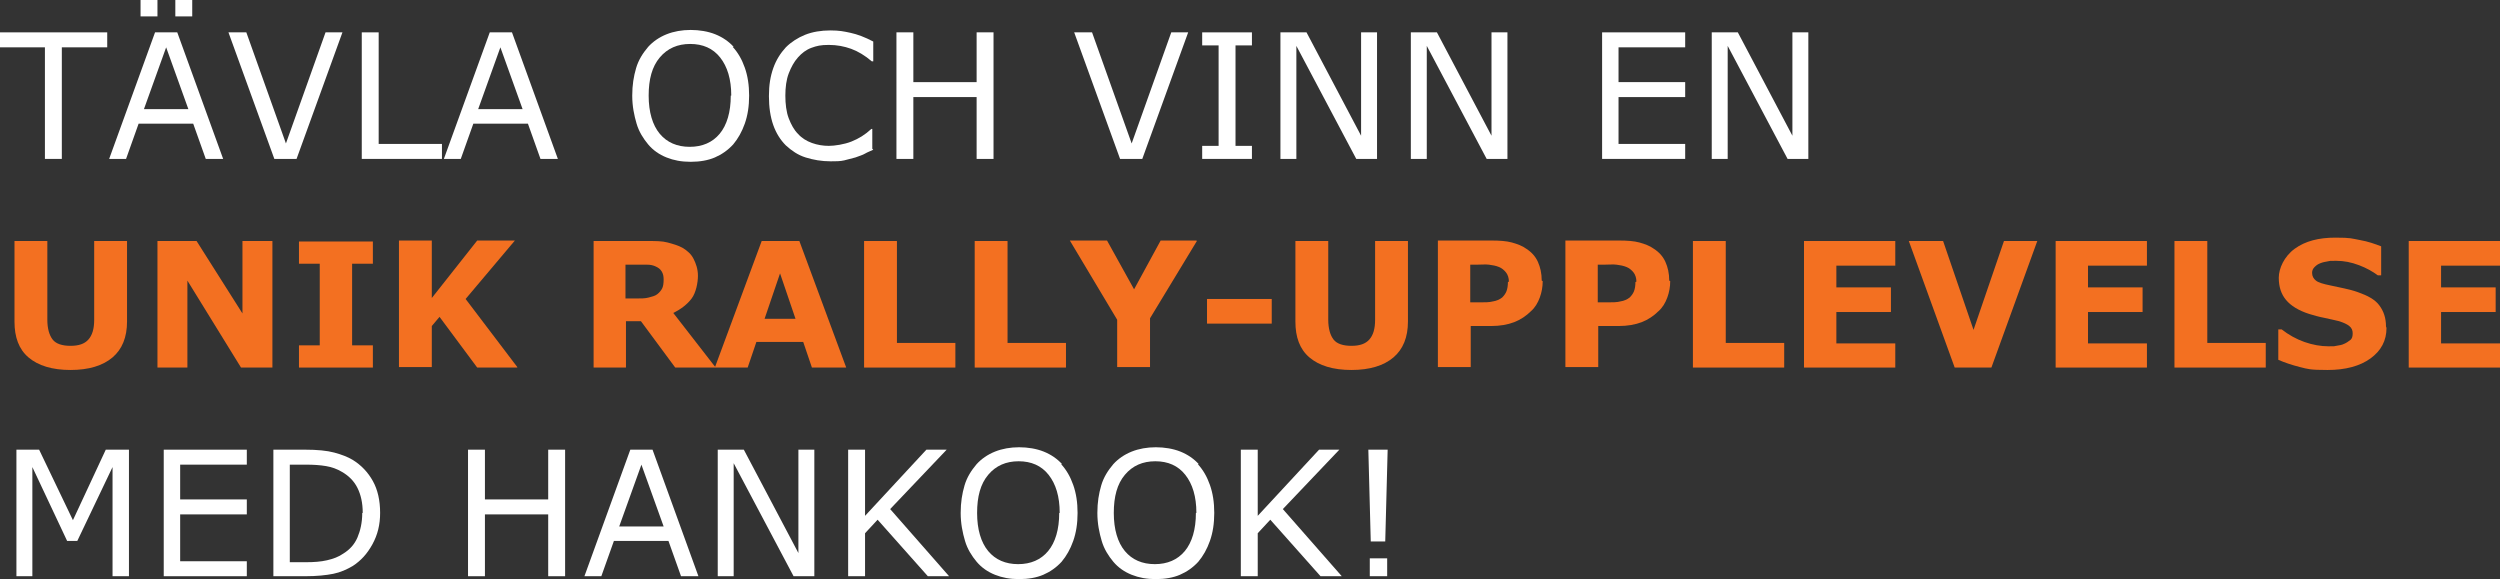 <?xml version="1.0" encoding="UTF-8"?>
<svg id="Layer_1" xmlns="http://www.w3.org/2000/svg" version="1.1" viewBox="0 0 517.6 119.9">
  <rect x="0" y="0" width="517.6" height="119.9" fill="#333333" stroke="none"/>
  <!-- Generator: Adobe Illustrator 29.4.0, SVG Export Plug-In . SVG Version: 2.1.0 Build 152)  -->
  <path d="M22.2,9.8h-9.4v23.1h-3.5V9.8H0v-3.1h22.2v3.1Z" style="fill: #fff;"/>
  <path d="M46.3,32.9h-3.7l-2.6-7.3h-11.3l-2.6,7.3h-3.5l9.5-26.2h4.6l9.5,26.2ZM32.6,3.4h-3.5V0h3.5v3.4ZM39,22.6l-4.6-12.8-4.6,12.8h9.2ZM39.8,3.4h-3.5V0h3.5v3.4Z" style="fill: #fff;"/>
  <path d="M70.9,6.7l-9.5,26.2h-4.6l-9.5-26.2h3.7l8.2,23,8.2-23h3.6Z" style="fill: #fff;"/>
  <path d="M91.5,32.9h-16.6V6.7h3.5v23.1h13.1v3.1Z" style="fill: #fff;"/>
  <path d="M115.6,32.9h-3.7l-2.6-7.3h-11.3l-2.6,7.3h-3.5l9.5-26.2h4.6l9.5,26.2ZM108.2,22.6l-4.6-12.8-4.6,12.8h9.2Z" style="fill: #fff;"/>
  <path d="M151.7,9.7c1.1,1.2,1.9,2.6,2.5,4.3s.9,3.6.9,5.8-.3,4.1-.9,5.8-1.4,3.1-2.4,4.3c-1.1,1.2-2.4,2.1-3.8,2.7s-3.1.9-5,.9-3.5-.3-5-.9-2.8-1.5-3.8-2.7-1.9-2.6-2.4-4.3-.9-3.6-.9-5.8.3-4,.8-5.7,1.4-3.1,2.5-4.4c1-1.1,2.3-2,3.8-2.6s3.2-.9,5-.9,3.6.3,5.1.9,2.8,1.5,3.8,2.6ZM151.4,19.8c0-3.4-.8-6-2.3-7.9s-3.6-2.8-6.2-2.8-4.7.9-6.3,2.8-2.3,4.5-2.3,7.9.8,6.1,2.3,7.9,3.6,2.7,6.2,2.7,4.7-.9,6.2-2.7,2.3-4.5,2.3-7.9Z" style="fill: #fff;"/>
  <path d="M180.8,31c-.6.3-1.2.5-1.7.8s-1.2.5-2,.8c-.7.2-1.5.4-2.3.6s-1.8.2-2.8.2c-1.9,0-3.6-.3-5.2-.8s-2.9-1.4-4.1-2.5c-1.1-1.1-2-2.5-2.6-4.2s-.9-3.7-.9-6,.3-4.1.9-5.8,1.5-3.1,2.6-4.3c1.1-1.1,2.5-2,4-2.6s3.3-.9,5.2-.9,2.8.2,4.2.5,3,.9,4.7,1.8v4.1h-.3c-1.4-1.2-2.9-2.1-4.3-2.6s-2.9-.8-4.6-.8-2.5.2-3.6.6-2,1.1-2.8,2c-.8.9-1.4,2-1.9,3.3s-.7,2.9-.7,4.6.2,3.4.7,4.7,1.1,2.4,1.9,3.2c.8.9,1.8,1.5,2.9,1.9s2.3.6,3.5.6,3.2-.3,4.7-.9,2.8-1.4,4.1-2.6h.2v4.1Z" style="fill: #fff;"/>
  <path d="M205.7,32.9h-3.5v-12.8h-13.1v12.8h-3.5V6.7h3.5v10.3h13.1V6.7h3.5v26.2Z" style="fill: #fff;"/>
  <path d="M246,6.7l-9.5,26.2h-4.6l-9.5-26.2h3.7l8.2,23,8.2-23h3.6Z" style="fill: #fff;"/>
  <path d="M259.2,32.9h-10.3v-2.7h3.4V9.4h-3.4v-2.7h10.3v2.7h-3.4v20.8h3.4v2.7Z" style="fill: #fff;"/>
  <path d="M285.1,32.9h-4.3l-12.4-23.4v23.4h-3.3V6.7h5.4l11.3,21.4V6.7h3.3v26.2Z" style="fill: #fff;"/>
  <path d="M312.1,32.9h-4.3l-12.4-23.4v23.4h-3.3V6.7h5.4l11.3,21.4V6.7h3.3v26.2Z" style="fill: #fff;"/>
  <path d="M348.9,32.9h-17.2V6.7h17.2v3.1h-13.8v7.2h13.8v3.1h-13.8v9.7h13.8v3.1Z" style="fill: #fff;"/>
  <path d="M374.4,32.9h-4.3l-12.4-23.4v23.4h-3.3V6.7h5.4l11.3,21.4V6.7h3.3v26.2Z" style="fill: #fff;"/>
  <path d="M26.3,66.6c0,3.2-1,5.7-3,7.4s-4.9,2.6-8.7,2.6-6.7-.9-8.7-2.6-2.9-4.2-2.9-7.4v-16.7h6.8v16.3c0,1.8.4,3.2,1.1,4.1s2,1.3,3.7,1.3,2.9-.4,3.7-1.3,1.2-2.2,1.2-4.1v-16.3h6.8v16.7Z" style="fill: #f37021;"/>
  <path d="M56.4,76.1h-6.5l-11.1-18v18h-6.2v-26.2h8.1l9.5,15v-15h6.2v26.2Z" style="fill: #f37021;"/>
  <path d="M77.2,76.1h-15.3v-4.6h4.3v-16.9h-4.3v-4.6h15.3v4.6h-4.3v16.9h4.3v4.6Z" style="fill: #f37021;"/>
  <path d="M107.1,76.1h-8.3l-7.8-10.5-1.6,1.9v8.5h-6.8v-26.2h6.8v11.9l9.4-11.9h7.8l-10.2,12.1,10.7,14.1Z" style="fill: #f37021;"/>
  <path d="M148,76.1h-8.2l-7.1-9.6h-3.1v9.6h-6.7v-26.2h11.3c1.5,0,2.9,0,4,.3s2.2.6,3.1,1.1c1,.6,1.8,1.3,2.3,2.3s.9,2.1.9,3.5-.4,3.5-1.3,4.7-2.2,2.2-3.8,3l8.7,11.2ZM137.4,57.9c0-.7-.1-1.2-.4-1.7s-.7-.8-1.4-1.1c-.5-.2-1-.3-1.6-.3s-1.3,0-2.1,0h-2.4v7h2.1c1.1,0,2,0,2.7-.2s1.3-.3,1.8-.7c.5-.4.8-.8,1-1.2s.3-1,.3-1.8Z" style="fill: #f37021;"/>
  <path d="M175.1,76.1h-7l-1.8-5.3h-9.7l-1.8,5.3h-6.8l9.7-26.2h7.8l9.7,26.2ZM164.7,66l-3.2-9.4-3.2,9.4h6.4Z" style="fill: #f37021;"/>
  <path d="M197.8,76.1h-18.9v-26.2h6.8v21.1h12.1v5.1Z" style="fill: #f37021;"/>
  <path d="M220.7,76.1h-18.9v-26.2h6.8v21.1h12.1v5.1Z" style="fill: #f37021;"/>
  <path d="M247.8,49.9l-9.7,16v10.1h-6.8v-9.8l-9.8-16.4h7.7l5.6,10.1,5.5-10.1h7.4Z" style="fill: #f37021;"/>
  <path d="M263.3,67h-13.4v-5.1h13.4v5.1Z" style="fill: #f37021;"/>
  <path d="M291.5,66.6c0,3.2-1,5.7-3,7.4s-4.9,2.6-8.7,2.6-6.7-.9-8.7-2.6-2.9-4.2-2.9-7.4v-16.7h6.8v16.3c0,1.8.4,3.2,1.1,4.1s2,1.3,3.7,1.3,2.9-.4,3.7-1.3,1.2-2.2,1.2-4.1v-16.3h6.8v16.7Z" style="fill: #f37021;"/>
  <path d="M319.4,58.2c0,1.2-.2,2.3-.6,3.4s-1,2.1-1.8,2.8c-1,1-2.2,1.8-3.5,2.3s-2.9.8-4.8.8h-4.2v8.5h-6.8v-26.2h11.1c1.7,0,3.1.1,4.2.4s2.2.7,3,1.3c1.1.7,1.9,1.6,2.4,2.7s.8,2.4.8,3.9ZM312.4,58.3c0-.7-.2-1.4-.6-1.9-.4-.5-.9-.9-1.4-1.1-.7-.3-1.4-.4-2.1-.5s-1.6,0-2.7,0h-1.2v7.8h1.9c1.1,0,2.1,0,2.8-.2.7-.1,1.4-.4,1.9-.8.4-.4.7-.8.9-1.3.2-.5.3-1.2.3-1.9Z" style="fill: #f37021;"/>
  <path d="M345.8,58.2c0,1.2-.2,2.3-.6,3.4s-1,2.1-1.8,2.8c-1,1-2.2,1.8-3.5,2.3s-2.9.8-4.8.8h-4.2v8.5h-6.8v-26.2h11.1c1.7,0,3.1.1,4.2.4s2.2.7,3,1.3c1.1.7,1.9,1.6,2.4,2.7s.8,2.4.8,3.9ZM338.8,58.3c0-.7-.2-1.4-.6-1.9-.4-.5-.9-.9-1.4-1.1-.7-.3-1.4-.4-2.1-.5s-1.6,0-2.7,0h-1.2v7.8h1.9c1.1,0,2.1,0,2.8-.2.7-.1,1.4-.4,1.9-.8.4-.4.7-.8.9-1.3.2-.5.3-1.2.3-1.9Z" style="fill: #f37021;"/>
  <path d="M369.4,76.1h-18.9v-26.2h6.8v21.1h12.1v5.1Z" style="fill: #f37021;"/>
  <path d="M392.4,76.1h-18.9v-26.2h18.9v5.1h-12.2v4.5h11.3v5.1h-11.3v6.5h12.2v5.1Z" style="fill: #f37021;"/>
  <path d="M421.8,49.9l-9.5,26.2h-7.6l-9.5-26.2h7.1l6.3,18.4,6.3-18.4h6.9Z" style="fill: #f37021;"/>
  <path d="M444.5,76.1h-18.9v-26.2h18.9v5.1h-12.2v4.5h11.3v5.1h-11.3v6.5h12.2v5.1Z" style="fill: #f37021;"/>
  <path d="M469.1,76.1h-18.9v-26.2h6.8v21.1h12.1v5.1Z" style="fill: #f37021;"/>
  <path d="M494.1,67.9c0,2.6-1.1,4.7-3.3,6.3s-5.2,2.4-8.9,2.4-4.1-.2-5.7-.6-3.1-.9-4.5-1.5v-6.3h.7c1.4,1.1,3,2,4.7,2.6s3.4.9,5,.9.9,0,1.6-.1,1.2-.2,1.6-.4c.5-.2.9-.5,1.3-.8s.5-.8.5-1.4-.2-1.1-.7-1.5-1.2-.7-2.1-1c-1-.2-2-.5-3.1-.7s-2.1-.5-3.1-.8c-2.2-.7-3.8-1.7-4.8-2.9s-1.5-2.7-1.5-4.6,1.1-4.4,3.3-6,5-2.3,8.4-2.3,3.4.2,5.1.5,3.1.8,4.4,1.3v6h-.7c-1.1-.8-2.3-1.5-3.9-2.1s-3.1-.9-4.7-.9-1.1,0-1.7.1-1.1.2-1.6.4c-.5.2-.8.4-1.2.8s-.5.8-.5,1.2c0,.7.3,1.2.8,1.6s1.5.7,3,1c1,.2,1.9.4,2.8.6s1.8.4,2.9.8c2,.7,3.5,1.5,4.4,2.7s1.4,2.6,1.4,4.4Z" style="fill: #f37021;"/>
  <path d="M517.6,76.1h-18.9v-26.2h18.9v5.1h-12.2v4.5h11.3v5.1h-11.3v6.5h12.2v5.1Z" style="fill: #f37021;"/>
  <path d="M26.8,119.3h-3.5v-22.6l-7.3,15.3h-2.1l-7.2-15.3v22.6h-3.3v-26.2h4.7l7,14.6,6.8-14.6h4.8v26.2Z" style="fill: #fff;"/>
  <path d="M51.1,119.3h-17.2v-26.2h17.2v3.1h-13.8v7.2h13.8v3.1h-13.8v9.7h13.8v3.1Z" style="fill: #fff;"/>
  <path d="M78.7,106.2c0,2.4-.5,4.5-1.6,6.5s-2.4,3.4-4.1,4.5c-1.2.7-2.5,1.3-4,1.6s-3.4.5-5.8.5h-6.6v-26.2h6.5c2.6,0,4.6.2,6.1.6s2.8.9,3.8,1.5c1.8,1.1,3.2,2.6,4.2,4.4s1.5,4,1.5,6.6ZM75.1,106.2c0-2.1-.4-3.8-1.1-5.2s-1.8-2.5-3.2-3.3c-1-.6-2.1-1-3.3-1.2s-2.5-.3-4.2-.3h-3.3v20.2h3.3c1.7,0,3.1-.1,4.4-.4s2.4-.7,3.4-1.4c1.3-.8,2.3-1.9,2.9-3.3s1-3.1,1-5.1Z" style="fill: #fff;"/>
  <path d="M117,119.3h-3.5v-12.8h-13.1v12.8h-3.5v-26.2h3.5v10.3h13.1v-10.3h3.5v26.2Z" style="fill: #fff;"/>
  <path d="M144.7,119.3h-3.7l-2.6-7.3h-11.3l-2.6,7.3h-3.5l9.5-26.2h4.6l9.5,26.2ZM137.4,109l-4.6-12.8-4.6,12.8h9.2Z" style="fill: #fff;"/>
  <path d="M168.6,119.3h-4.3l-12.4-23.4v23.4h-3.3v-26.2h5.4l11.3,21.4v-21.4h3.3v26.2Z" style="fill: #fff;"/>
  <path d="M196.6,119.3h-4.5l-10.4-11.7-2.6,2.8v8.9h-3.5v-26.2h3.5v13.7l12.7-13.7h4.2l-11.7,12.3,12.2,13.9Z" style="fill: #fff;"/>
  <path d="M219.7,96.1c1.1,1.2,1.9,2.6,2.5,4.3s.9,3.6.9,5.8-.3,4.1-.9,5.8-1.4,3.1-2.4,4.3c-1.1,1.2-2.4,2.1-3.8,2.7s-3.1.9-5,.9-3.5-.3-5-.9-2.8-1.5-3.8-2.7-1.9-2.6-2.4-4.3-.9-3.6-.9-5.8.3-4,.8-5.7,1.4-3.1,2.5-4.4c1-1.1,2.3-2,3.8-2.6s3.2-.9,5-.9,3.6.3,5.1.9,2.8,1.5,3.8,2.6ZM219.4,106.2c0-3.4-.8-6-2.3-7.9s-3.6-2.8-6.2-2.8-4.7.9-6.3,2.8-2.3,4.5-2.3,7.9.8,6.1,2.3,7.9,3.6,2.7,6.2,2.7,4.7-.9,6.2-2.7,2.3-4.5,2.3-7.9Z" style="fill: #fff;"/>
  <path d="M248,96.1c1.1,1.2,1.9,2.6,2.5,4.3s.9,3.6.9,5.8-.3,4.1-.9,5.8-1.4,3.1-2.4,4.3c-1.1,1.2-2.4,2.1-3.8,2.7s-3.1.9-5,.9-3.5-.3-5-.9-2.8-1.5-3.8-2.7-1.9-2.6-2.4-4.3-.9-3.6-.9-5.8.3-4,.8-5.7,1.4-3.1,2.5-4.4c1-1.1,2.3-2,3.8-2.6s3.2-.9,5-.9,3.6.3,5.1.9,2.8,1.5,3.8,2.6ZM247.7,106.2c0-3.4-.8-6-2.3-7.9s-3.6-2.8-6.2-2.8-4.7.9-6.3,2.8-2.3,4.5-2.3,7.9.8,6.1,2.3,7.9,3.6,2.7,6.2,2.7,4.7-.9,6.2-2.7,2.3-4.5,2.3-7.9Z" style="fill: #fff;"/>
  <path d="M277.9,119.3h-4.5l-10.4-11.7-2.6,2.8v8.9h-3.5v-26.2h3.5v13.7l12.7-13.7h4.2l-11.7,12.3,12.2,13.9Z" style="fill: #fff;"/>
  <path d="M287.3,93.1l-.5,19h-3l-.5-19h3.9ZM287.2,119.3h-3.6v-3.7h3.6v3.7Z" style="fill: #fff;"/>
</svg>